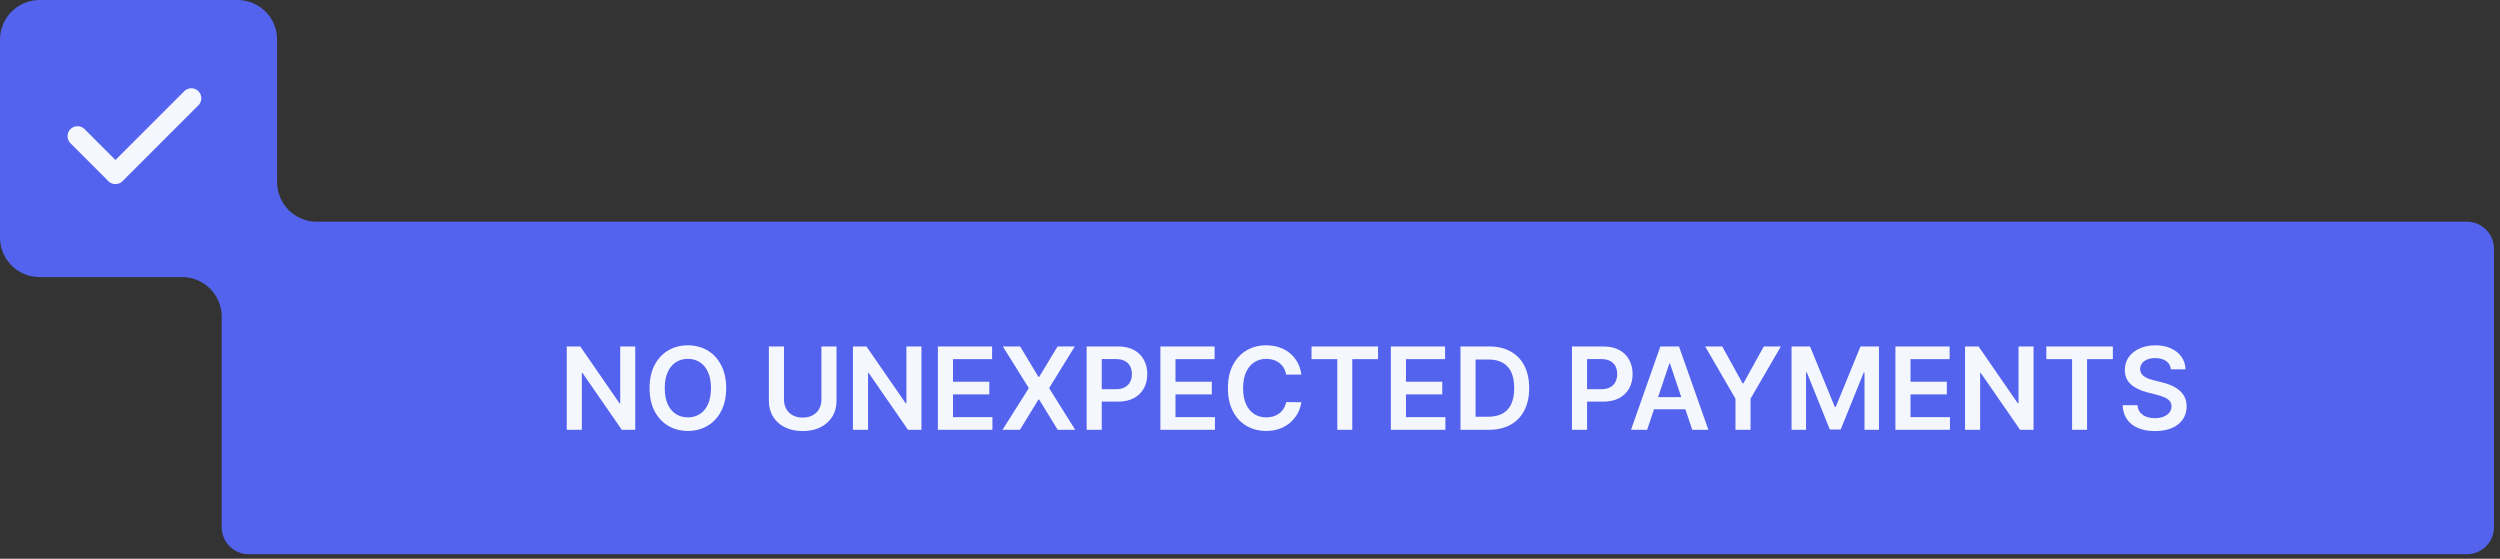 <?xml version="1.0" encoding="UTF-8"?> <svg xmlns="http://www.w3.org/2000/svg" width="349" height="78" viewBox="0 0 349 78" fill="none"><rect x="0" y="0" width="349" height="78" fill="#333333" stroke="none"/><path fill-rule="evenodd" clip-rule="evenodd" d="M38.684 5.526C38.684 2.474 36.21 0 33.158 0H5.526C2.474 0 0 2.474 0 5.526V33.158C0 36.21 2.474 38.684 5.526 38.684H25.421C28.473 38.684 30.947 41.158 30.947 44.211V73.59C30.947 75.677 32.639 77.368 34.725 77.368H344.38C346.466 77.368 348.158 75.677 348.158 73.59V34.725C348.158 32.639 346.466 30.947 344.38 30.947H44.211C41.158 30.947 38.684 28.473 38.684 25.421V5.526Z" fill="#5363EE"></path><path d="M88.679 48.364V60H86.804L81.321 52.074H81.224V60H79.117V48.364H81.003L86.48 56.295H86.582V48.364H88.679ZM101.374 54.182C101.374 55.436 101.139 56.51 100.669 57.403C100.203 58.294 99.567 58.975 98.76 59.449C97.957 59.922 97.046 60.159 96.027 60.159C95.008 60.159 94.095 59.922 93.288 59.449C92.485 58.972 91.849 58.288 91.379 57.398C90.913 56.504 90.68 55.432 90.68 54.182C90.68 52.928 90.913 51.856 91.379 50.966C91.849 50.072 92.485 49.388 93.288 48.915C94.095 48.441 95.008 48.205 96.027 48.205C97.046 48.205 97.957 48.441 98.76 48.915C99.567 49.388 100.203 50.072 100.669 50.966C101.139 51.856 101.374 52.928 101.374 54.182ZM99.254 54.182C99.254 53.299 99.116 52.555 98.84 51.949C98.567 51.339 98.188 50.879 97.703 50.568C97.218 50.254 96.66 50.097 96.027 50.097C95.394 50.097 94.836 50.254 94.351 50.568C93.866 50.879 93.485 51.339 93.209 51.949C92.936 52.555 92.8 53.299 92.8 54.182C92.8 55.064 92.936 55.811 93.209 56.42C93.485 57.026 93.866 57.487 94.351 57.801C94.836 58.112 95.394 58.267 96.027 58.267C96.66 58.267 97.218 58.112 97.703 57.801C98.188 57.487 98.567 57.026 98.84 56.42C99.116 55.811 99.254 55.064 99.254 54.182ZM114.67 48.364H116.778V55.966C116.778 56.799 116.581 57.532 116.188 58.165C115.797 58.797 115.248 59.292 114.54 59.648C113.831 60 113.004 60.176 112.057 60.176C111.106 60.176 110.277 60 109.568 59.648C108.86 59.292 108.311 58.797 107.92 58.165C107.53 57.532 107.335 56.799 107.335 55.966V48.364H109.443V55.79C109.443 56.275 109.549 56.706 109.761 57.085C109.977 57.464 110.28 57.761 110.67 57.977C111.061 58.189 111.523 58.295 112.057 58.295C112.591 58.295 113.053 58.189 113.443 57.977C113.837 57.761 114.14 57.464 114.352 57.085C114.564 56.706 114.67 56.275 114.67 55.79V48.364ZM128.632 48.364V60H126.757L121.274 52.074H121.178V60H119.07V48.364H120.956L126.433 56.295H126.536V48.364H128.632ZM130.929 60V48.364H138.497V50.131H133.037V53.29H138.105V55.057H133.037V58.233H138.543V60H130.929ZM142.409 48.364L144.972 52.625H145.062L147.636 48.364H150.04L146.455 54.182L150.097 60H147.653L145.062 55.767H144.972L142.381 60H139.949L143.625 54.182L139.994 48.364H142.409ZM151.695 60V48.364H156.058C156.952 48.364 157.702 48.53 158.308 48.864C158.918 49.197 159.378 49.655 159.689 50.239C160.003 50.818 160.161 51.477 160.161 52.216C160.161 52.962 160.003 53.625 159.689 54.205C159.375 54.784 158.911 55.24 158.297 55.574C157.683 55.903 156.928 56.068 156.03 56.068H153.138V54.335H155.746C156.268 54.335 156.696 54.244 157.03 54.062C157.363 53.881 157.609 53.631 157.768 53.312C157.931 52.994 158.013 52.629 158.013 52.216C158.013 51.803 157.931 51.439 157.768 51.125C157.609 50.811 157.361 50.566 157.024 50.392C156.691 50.214 156.261 50.125 155.734 50.125H153.803V60H151.695ZM161.991 60V48.364H169.56V50.131H164.099V53.29H169.168V55.057H164.099V58.233H169.605V60H161.991ZM181.67 52.29H179.545C179.485 51.941 179.373 51.633 179.21 51.364C179.047 51.091 178.845 50.86 178.602 50.67C178.36 50.481 178.083 50.339 177.773 50.244C177.466 50.146 177.134 50.097 176.778 50.097C176.146 50.097 175.585 50.256 175.097 50.574C174.608 50.888 174.225 51.35 173.949 51.96C173.672 52.566 173.534 53.307 173.534 54.182C173.534 55.072 173.672 55.822 173.949 56.432C174.229 57.038 174.612 57.496 175.097 57.807C175.585 58.114 176.144 58.267 176.773 58.267C177.121 58.267 177.447 58.222 177.75 58.131C178.057 58.036 178.331 57.898 178.574 57.716C178.82 57.534 179.027 57.311 179.193 57.045C179.364 56.78 179.481 56.477 179.545 56.136L181.67 56.148C181.591 56.701 181.419 57.22 181.153 57.705C180.892 58.189 180.549 58.617 180.125 58.989C179.701 59.356 179.205 59.644 178.636 59.852C178.068 60.057 177.438 60.159 176.744 60.159C175.722 60.159 174.809 59.922 174.006 59.449C173.203 58.975 172.57 58.292 172.108 57.398C171.646 56.504 171.415 55.432 171.415 54.182C171.415 52.928 171.648 51.856 172.114 50.966C172.58 50.072 173.214 49.388 174.017 48.915C174.82 48.441 175.729 48.205 176.744 48.205C177.392 48.205 177.994 48.295 178.551 48.477C179.108 48.659 179.604 48.926 180.04 49.278C180.475 49.627 180.833 50.055 181.114 50.562C181.398 51.066 181.583 51.642 181.67 52.29ZM183.089 50.131V48.364H192.374V50.131H188.777V60H186.686V50.131H183.089ZM194.163 60V48.364H201.732V50.131H196.271V53.29H201.339V55.057H196.271V58.233H201.777V60H194.163ZM207.825 60H203.882V48.364H207.905C209.06 48.364 210.053 48.597 210.882 49.062C211.715 49.525 212.356 50.189 212.803 51.057C213.25 51.924 213.473 52.962 213.473 54.17C213.473 55.383 213.248 56.424 212.797 57.295C212.35 58.167 211.704 58.835 210.859 59.301C210.018 59.767 209.007 60 207.825 60ZM205.99 58.176H207.723C208.534 58.176 209.21 58.028 209.751 57.733C210.293 57.434 210.7 56.989 210.973 56.398C211.246 55.803 211.382 55.061 211.382 54.17C211.382 53.28 211.246 52.542 210.973 51.955C210.7 51.364 210.297 50.922 209.763 50.631C209.232 50.335 208.573 50.188 207.786 50.188H205.99V58.176ZM219.445 60V48.364H223.808C224.702 48.364 225.452 48.53 226.058 48.864C226.668 49.197 227.128 49.655 227.439 50.239C227.753 50.818 227.911 51.477 227.911 52.216C227.911 52.962 227.753 53.625 227.439 54.205C227.125 54.784 226.661 55.24 226.047 55.574C225.433 55.903 224.678 56.068 223.78 56.068H220.888V54.335H223.496C224.018 54.335 224.446 54.244 224.78 54.062C225.113 53.881 225.359 53.631 225.518 53.312C225.681 52.994 225.763 52.629 225.763 52.216C225.763 51.803 225.681 51.439 225.518 51.125C225.359 50.811 225.111 50.566 224.774 50.392C224.441 50.214 224.011 50.125 223.484 50.125H221.553V60H219.445ZM229.939 60H227.689L231.786 48.364H234.388L238.49 60H236.24L233.132 50.75H233.041L229.939 60ZM230.013 55.438H236.149V57.131H230.013V55.438ZM238.04 48.364H240.42L243.267 53.511H243.381L246.227 48.364H248.608L244.375 55.659V60H242.273V55.659L238.04 48.364ZM250.101 48.364H252.68L256.135 56.795H256.271L259.726 48.364H262.305V60H260.283V52.006H260.175L256.959 59.966H255.447L252.232 51.989H252.124V60H250.101V48.364ZM264.601 60V48.364H272.169V50.131H266.709V53.29H271.777V55.057H266.709V58.233H272.214V60H264.601ZM283.882 48.364V60H282.007L276.524 52.074H276.428V60H274.32V48.364H276.206L281.683 56.295H281.786V48.364H283.882ZM285.668 50.131V48.364H294.952V50.131H291.355V60H289.264V50.131H285.668ZM303.065 51.562C303.012 51.066 302.789 50.68 302.395 50.403C302.005 50.127 301.497 49.989 300.872 49.989C300.433 49.989 300.056 50.055 299.741 50.188C299.427 50.32 299.187 50.5 299.02 50.727C298.853 50.955 298.768 51.214 298.764 51.506C298.764 51.748 298.819 51.958 298.929 52.136C299.043 52.314 299.196 52.466 299.389 52.591C299.582 52.712 299.796 52.814 300.031 52.898C300.266 52.981 300.503 53.051 300.741 53.108L301.832 53.381C302.272 53.483 302.694 53.621 303.099 53.795C303.509 53.97 303.874 54.189 304.196 54.455C304.522 54.72 304.779 55.04 304.969 55.415C305.158 55.79 305.253 56.229 305.253 56.733C305.253 57.415 305.079 58.015 304.73 58.534C304.382 59.049 303.878 59.453 303.219 59.744C302.563 60.032 301.77 60.176 300.838 60.176C299.933 60.176 299.147 60.036 298.48 59.756C297.817 59.475 297.298 59.066 296.923 58.528C296.552 57.99 296.351 57.335 296.321 56.562H298.395C298.425 56.968 298.55 57.305 298.77 57.574C298.99 57.843 299.276 58.044 299.628 58.176C299.984 58.309 300.382 58.375 300.821 58.375C301.279 58.375 301.681 58.307 302.026 58.17C302.374 58.03 302.647 57.837 302.844 57.591C303.041 57.341 303.141 57.049 303.145 56.716C303.141 56.413 303.052 56.163 302.878 55.966C302.704 55.765 302.459 55.599 302.145 55.466C301.834 55.33 301.471 55.208 301.054 55.102L299.73 54.761C298.772 54.515 298.014 54.142 297.457 53.642C296.904 53.138 296.628 52.47 296.628 51.636C296.628 50.951 296.813 50.35 297.185 49.835C297.56 49.32 298.069 48.92 298.713 48.636C299.357 48.349 300.086 48.205 300.901 48.205C301.726 48.205 302.45 48.349 303.071 48.636C303.696 48.92 304.187 49.316 304.543 49.824C304.899 50.328 305.082 50.907 305.094 51.562H303.065Z" fill="#F5F7FF"></path><path d="M10.822 19.011L16.118 24.307L26.71 13.715" stroke="#F5F7FF" stroke-width="2.786" stroke-linecap="round" stroke-linejoin="round"></path></svg> 